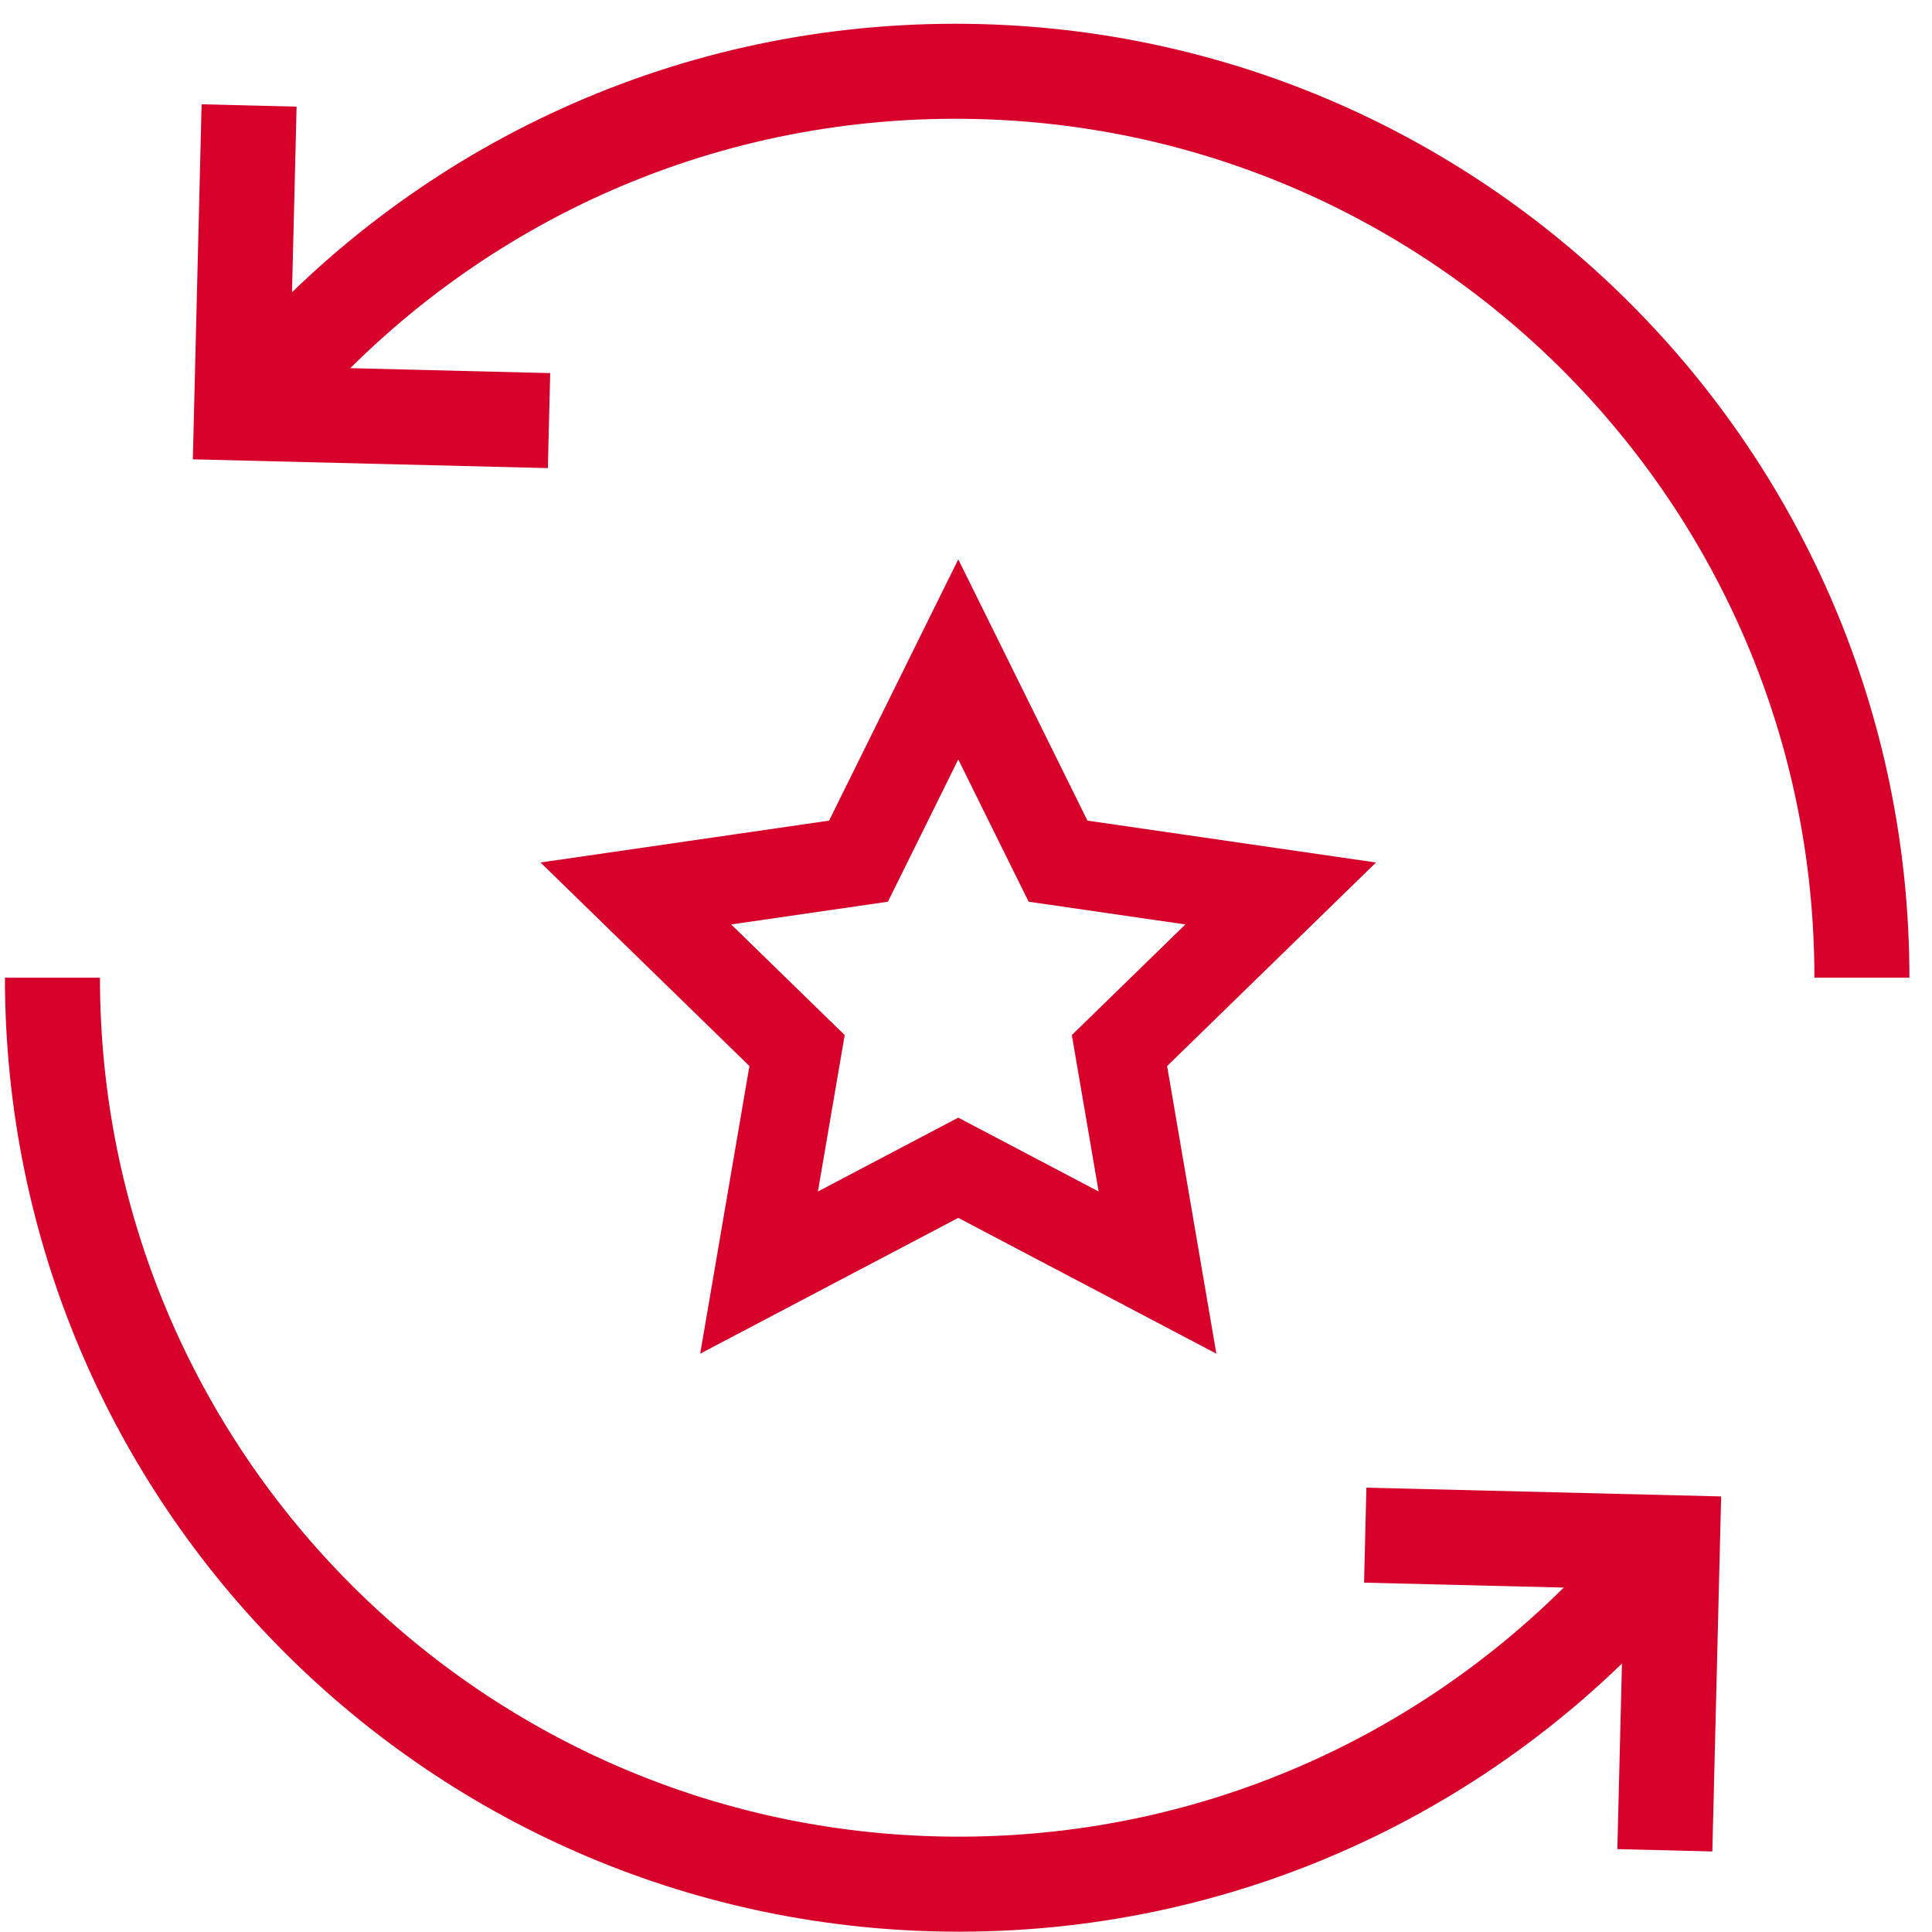 <svg width="61" height="61" viewBox="0 0 61 61" fill="none" xmlns="http://www.w3.org/2000/svg">
<path d="M52.565 58.42L52.806 48.71L43.105 48.47" stroke="#D6002A" stroke-width="3" stroke-miterlimit="10"/>
<path d="M1.656 30.87C1.656 46.67 14.466 59.49 30.276 59.49C38.956 59.49 46.726 55.63 51.976 49.53" stroke="#D6002A" stroke-width="3" stroke-miterlimit="10"/>
<path d="M58.787 30.87C58.787 15.07 45.977 2.25 30.166 2.25C21.486 2.25 13.717 6.11 8.467 12.21" stroke="#D6002A" stroke-width="3" stroke-miterlimit="10"/>
<path d="M30.256 20.82L33.406 27.19L40.436 28.21L35.346 33.17L36.546 40.18L30.256 36.87L23.966 40.18L25.166 33.17L20.076 28.21L27.106 27.19L30.256 20.82Z" stroke="#D6002A" stroke-width="2.8" stroke-miterlimit="10"/>
<path d="M7.865 3.33L7.625 13.04L17.335 13.28" stroke="#D6002A" stroke-width="3" stroke-miterlimit="10"/>
</svg>
